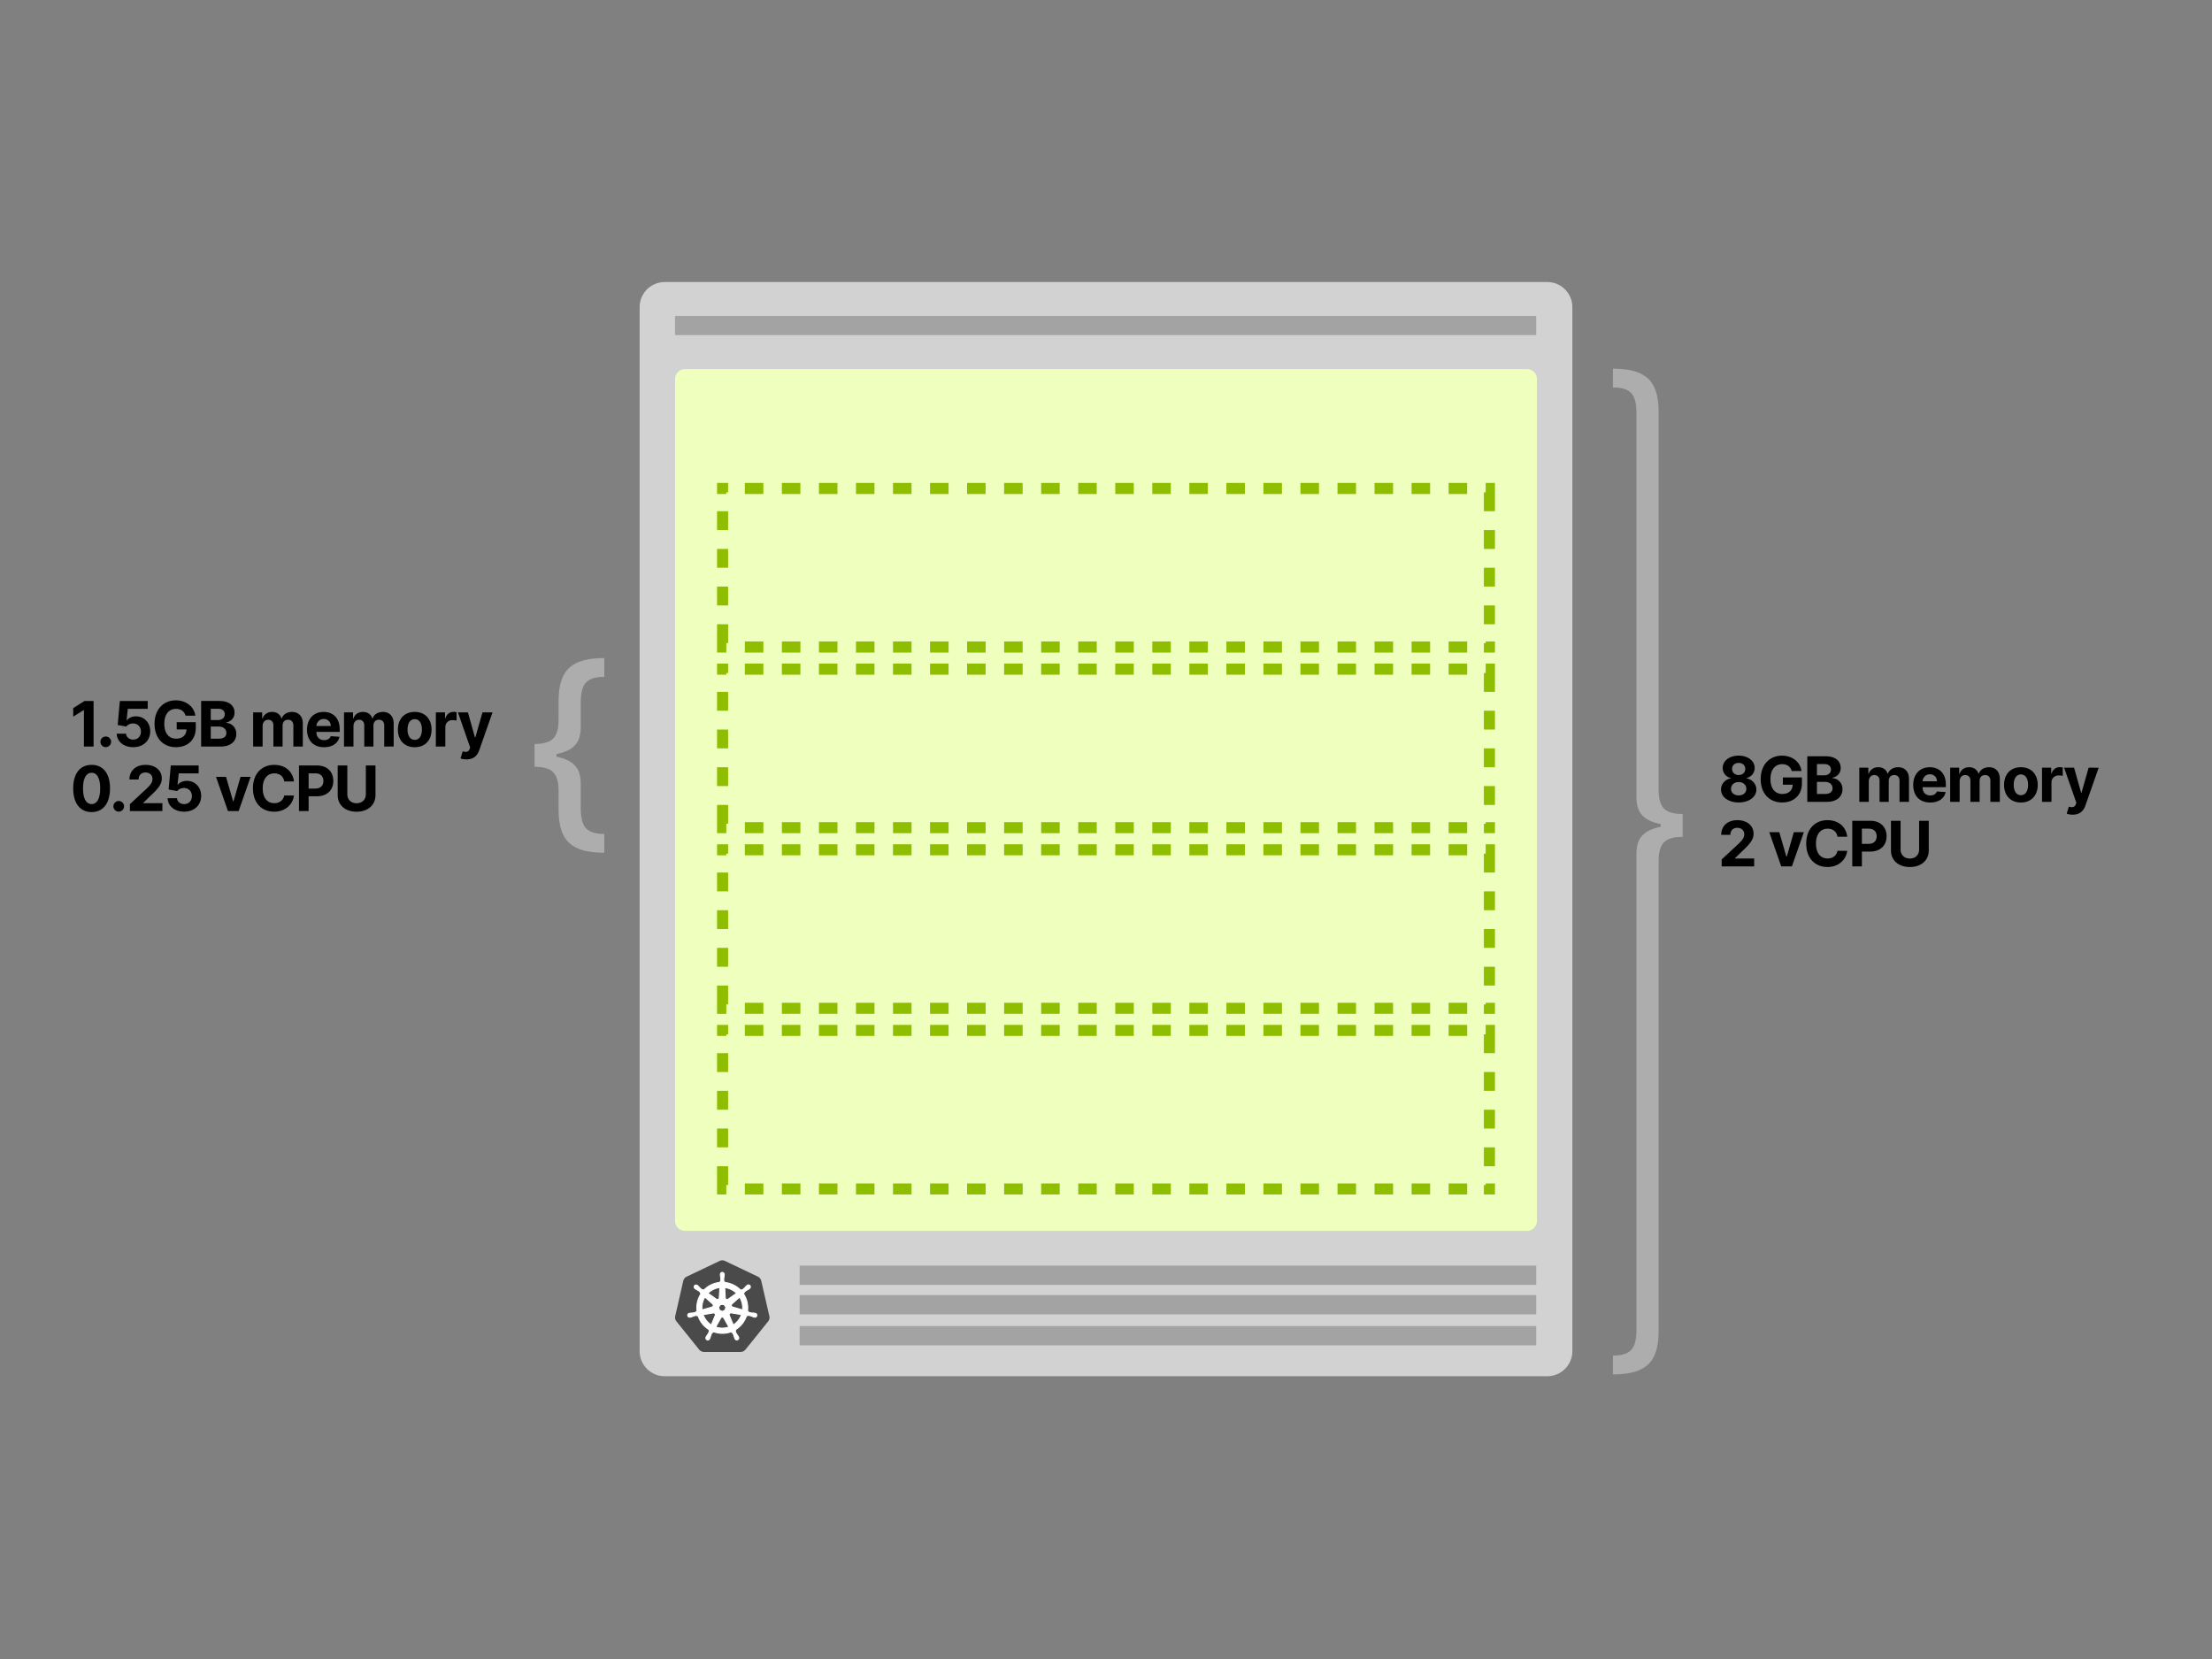 <svg viewBox="0 0 1200 900" fill="none" xmlns="http://www.w3.org/2000/svg"><rect x="0" y="0" width="1200" height="900" fill="#808080" stroke="none"/><path fill-rule="evenodd" clip-rule="evenodd" d="M853 166.6V733c0 7.511-6.094 13.6-13.61 13.6H360.61c-7.515 0-13.61-6.089-13.61-13.6V166.6c0-7.511 6.094-13.6 13.61-13.6h478.78c7.515 0 13.61 6.089 13.61 13.6z" fill="#D2D2D2"></path><path fill-rule="evenodd" clip-rule="evenodd" d="M433.8 719.4h399.6v10.44H433.8V719.4zm0-16.8h399.6v10.44H433.8V702.6zm0-16h399.6v10.44H433.8V686.6zm-67.6-515.2h467.2v10.4H366.2v-10.4z" fill="#A3A3A3"></path><path fill-rule="evenodd" clip-rule="evenodd" d="M371.66 200.232h456.68a5.432 5.432 0 013.85 1.594 5.447 5.447 0 011.595 3.849v456.628a5.443 5.443 0 01-5.444 5.444H371.659a5.445 5.445 0 01-5.444-5.444V205.675a5.443 5.443 0 015.444-5.443h.001z" fill="#EFFFBD"></path><path d="M391.675 683.719a3.42 3.42 0 00-1.318.35l-17.846 8.509a3.37 3.37 0 00-1.84 2.293l-4.37 19.104a3.298 3.298 0 00.48 2.605c.062.093.126.182.193.269l12.33 15.328c.651.8 1.63 1.26 2.661 1.256h19.776a3.471 3.471 0 002.664-1.27l12.324-15.332c.646-.8.888-1.857.64-2.86l-4.397-19.118a3.395 3.395 0 00-1.84-2.293l-17.819-8.49a3.429 3.429 0 00-1.654-.35l.016-.001z" fill="#4A4A4A"></path><path d="M391.838 690.229c-.614.043-1.08.57-1.048 1.185v.3c.028.342.08.68.147 1.014.098.64.134 1.29.106 1.938a1.167 1.167 0 01-.35.552l-.023.452c-.649.054-1.293.153-1.927.297a13.712 13.712 0 00-6.972 3.979l-.384-.272a.82.82 0 01-.633-.064 9.93 9.93 0 01-1.436-1.297 8.963 8.963 0 00-.7-.745l-.237-.188a1.282 1.282 0 00-.74-.28 1.022 1.022 0 00-.85.377 1.128 1.128 0 00.261 1.574l.221.176c.285.19.58.362.884.517a9.194 9.194 0 011.598 1.12c.127.182.201.395.213.616l.35.32a13.795 13.795 0 00-2.175 9.616l-.449.128a1.455 1.455 0 01-.457.46 9.915 9.915 0 01-1.912.317 9.015 9.015 0 00-1.025.08l-.284.064h-.03a1.07 1.07 0 00-.899 1.299c.044.193.14.371.279.513.285.288.71.39 1.095.264h.02l.29-.032c.326-.098.645-.214.957-.35a9.96 9.96 0 011.86-.543c.221.013.433.088.612.216l.48-.08a13.867 13.867 0 006.15 7.69l-.196.408c.09.188.123.396.096.602a10.31 10.31 0 01-.966 1.749 8.882 8.882 0 00-.573.853l-.136.288a1.07 1.07 0 00.467 1.504c.178.085.376.119.573.099.403-.045.745-.313.886-.692l.133-.272c.122-.32.224-.647.308-.976.283-.7.437-1.451.824-1.915a.867.867 0 01.458-.225l.24-.437a13.801 13.801 0 009.842.024l.213.409a.831.831 0 01.544.328c.301.573.545 1.173.73 1.793.085.332.19.659.311.978l.133.273a1.073 1.073 0 001.9.21c.22-.34.23-.774.026-1.123l-.14-.288a8.83 8.83 0 00-.572-.85 11.344 11.344 0 01-.96-1.693.82.82 0 01.108-.64 3.67 3.67 0 01-.178-.43 13.89 13.89 0 006.122-7.718l.454.08a.851.851 0 01.598-.221c.635.122 1.258.32 1.86.544.313.144.633.266.958.369.077.02.19.038.275.059h.021a1.068 1.068 0 001.375-.779 1.074 1.074 0 00-.028-.584 1.071 1.071 0 00-.87-.714l-.31-.073a9.05 9.05 0 00-1.027-.08 9.824 9.824 0 01-1.912-.316 1.199 1.199 0 01-.46-.461l-.433-.128a13.845 13.845 0 00-2.22-9.595l.378-.35a.845.845 0 01.2-.605 10.035 10.035 0 011.584-1.114c.305-.155.6-.328.884-.517l.234-.19a1.075 1.075 0 00-.507-1.985 1.074 1.074 0 00-.821.319l-.237.19a8.95 8.95 0 00-.7.744c-.422.483-.89.924-1.397 1.317a1.183 1.183 0 01-.647.07l-.405.29a13.987 13.987 0 00-8.863-4.276c0-.16-.02-.4-.024-.475a.84.84 0 01-.35-.532 9.986 9.986 0 01.122-1.931c.07-.337.117-.673.148-1.014v-.32a1.13 1.13 0 00-1.05-1.185l-.014-.008-.001-.001zm-1.335 8.27l-.32 5.594h-.024a.963.963 0 01-.532.807.909.909 0 01-.96-.087l-4.588-3.25a10.986 10.986 0 015.29-2.88c.374-.08.751-.141 1.131-.183h.003v-.001zm2.67 0c2.41.3 4.654 1.383 6.39 3.08l-4.544 3.23a.938.938 0 01-.99.116.944.944 0 01-.538-.839l-.317-5.586-.001-.001zm-10.76 5.168l4.196 3.743v.024a.94.94 0 01.06 1.359.94.94 0 01-.43.257v.016l-5.384 1.548a10.977 10.977 0 011.56-6.95l-.002.003zm18.82 0a11.18 11.18 0 011.605 6.928l-5.392-1.553v-.021a.927.927 0 01-.668-.697.948.948 0 01.298-.92l4.163-3.724-.006-.013zm-10.254 4.035h1.716l1.05 1.332-.382 1.665-1.542.74-1.545-.74-.364-1.665 1.067-1.332zm5.498 4.544a.975.975 0 01.216 0l5.552.936a10.916 10.916 0 01-4.443 5.593l-2.146-5.194a.951.951 0 01.387-1.18.952.952 0 01.428-.131l.006-.024zm-9.324.024a.947.947 0 01.775.429.934.934 0 01.075.88v.02l-2.132 5.153a11.019 11.019 0 01-4.417-5.535l5.504-.933a.963.963 0 01.186 0l.01-.014h-.001zm4.65 2.24c.357-.01.69.18.86.494h.02l2.713 4.895-1.084.32a11.037 11.037 0 01-6.017-.31l2.722-4.895a.947.947 0 01.8-.473l-.014-.03v-.001z" fill="#fff" stroke="#fff" stroke-width=".5"></path><path fill-rule="evenodd" clip-rule="evenodd" d="M389 556h6v5.111h-.976V562H389v-6zm0 92h5.024v-5.111H395v-10.222h-6V648zm416 0h6v-6h-5.024v.889H805V648zm6-92h-5.024v5.111H805v10.222h6V556zm-406.928 0v6h10.047v-6h-10.047zm20.095 0v6h10.047v-6h-10.047zm20.095 0v6h10.048v-6h-10.048zm20.095 0v6h10.048v-6h-10.048zm20.095 0v6H494.5v-6h-10.048zm20.096 0v6h10.047v-6h-10.047zm20.095 0v6h10.047v-6h-10.047zm20.095 0v6h10.048v-6h-10.048zm20.095 0v6h10.048v-6h-10.048zm20.095 0v6h10.048v-6h-10.048zm20.096 0v6h10.047v-6h-10.047zm20.095 0v6h10.048v-6h-10.048zm20.095 0v6h10.048v-6h-10.048zm20.095 0v6h10.048v-6h-10.048zm20.096 0v6h10.047v-6h-10.047zm20.095 0v6h10.048v-6H705.5zm20.095 0v6h10.048v-6h-10.048zm20.095 0v6h10.048v-6H745.69zm20.096 0v6h10.047v-6h-10.047zm20.095 0v6h10.048v-6h-10.048zM811 581.556h-6v10.222h6v-10.222zM811 602h-6v10.222h6V602zm0 20.444h-6v10.223h6v-10.223zM795.928 648v-6h-10.047v6h10.047zm-20.095 0v-6h-10.047v6h10.047zm-20.095 0v-6H745.69v6h10.048zm-20.095 0v-6h-10.048v6h10.048zm-20.095 0v-6H705.5v6h10.048zm-20.096 0v-6h-10.047v6h10.047zm-20.095 0v-6H665.31v6h10.047zm-20.095 0v-6h-10.048v6h10.048zm-20.095 0v-6h-10.048v6h10.048zm-20.095 0v-6h-10.048v6h10.048zm-20.096 0v-6h-10.047v6h10.047zm-20.095 0v-6h-10.048v6h10.048zm-20.095 0v-6h-10.048v6h10.048zm-20.095 0v-6h-10.048v6h10.048zm-20.096 0v-6h-10.047v6h10.047zm-20.095 0v-6h-10.048v6H494.5zm-20.095 0v-6h-10.048v6h10.048zm-20.095 0v-6h-10.048v6h10.048zm-20.096 0v-6h-10.047v6h10.047zm-20.095 0v-6h-10.048v6h10.048zM389 622.444h6v-10.222h-6v10.222zM389 602h6v-10.222h-6V602zm0-20.444h6v-10.223h-6v10.223zM389 458h6v5.111h-.976V464H389v-6zm0 92h5.024v-5.111H395v-10.222h-6V550zm416 0h6v-6h-5.024v.889H805V550zm6-92h-5.024v5.111H805v10.222h6V458zm-406.928 0v6h10.047v-6h-10.047zm20.095 0v6h10.047v-6h-10.047zm20.095 0v6h10.048v-6h-10.048zm20.095 0v6h10.048v-6h-10.048zm20.095 0v6H494.5v-6h-10.048zm20.096 0v6h10.047v-6h-10.047zm20.095 0v6h10.047v-6h-10.047zm20.095 0v6h10.048v-6h-10.048zm20.095 0v6h10.048v-6h-10.048zm20.095 0v6h10.048v-6h-10.048zm20.096 0v6h10.047v-6h-10.047zm20.095 0v6h10.048v-6h-10.048zm20.095 0v6h10.048v-6h-10.048zm20.095 0v6h10.048v-6h-10.048zm20.096 0v6h10.047v-6h-10.047zm20.095 0v6h10.048v-6H705.5zm20.095 0v6h10.048v-6h-10.048zm20.095 0v6h10.048v-6H745.69zm20.096 0v6h10.047v-6h-10.047zm20.095 0v6h10.048v-6h-10.048zM811 483.556h-6v10.222h6v-10.222zM811 504h-6v10.222h6V504zm0 20.444h-6v10.223h6v-10.223zM795.928 550v-6h-10.047v6h10.047zm-20.095 0v-6h-10.047v6h10.047zm-20.095 0v-6H745.69v6h10.048zm-20.095 0v-6h-10.048v6h10.048zm-20.095 0v-6H705.5v6h10.048zm-20.096 0v-6h-10.047v6h10.047zm-20.095 0v-6H665.31v6h10.047zm-20.095 0v-6h-10.048v6h10.048zm-20.095 0v-6h-10.048v6h10.048zm-20.095 0v-6h-10.048v6h10.048zm-20.096 0v-6h-10.047v6h10.047zm-20.095 0v-6h-10.048v6h10.048zm-20.095 0v-6h-10.048v6h10.048zm-20.095 0v-6h-10.048v6h10.048zm-20.096 0v-6h-10.047v6h10.047zm-20.095 0v-6h-10.048v6H494.5zm-20.095 0v-6h-10.048v6h10.048zm-20.095 0v-6h-10.048v6h10.048zm-20.096 0v-6h-10.047v6h10.047zm-20.095 0v-6h-10.048v6h10.048zM389 524.444h6v-10.222h-6v10.222zM389 504h6v-10.222h-6V504zm0-20.444h6v-10.223h-6v10.223zM389 360h6v5.111h-.976V366H389v-6zm0 92h5.024v-5.111H395v-10.222h-6V452zm416 0h6v-6h-5.024v.889H805V452zm6-92h-5.024v5.111H805v10.222h6V360zm-406.928 0v6h10.047v-6h-10.047zm20.095 0v6h10.047v-6h-10.047zm20.095 0v6h10.048v-6h-10.048zm20.095 0v6h10.048v-6h-10.048zm20.095 0v6H494.5v-6h-10.048zm20.096 0v6h10.047v-6h-10.047zm20.095 0v6h10.047v-6h-10.047zm20.095 0v6h10.048v-6h-10.048zm20.095 0v6h10.048v-6h-10.048zm20.095 0v6h10.048v-6h-10.048zm20.096 0v6h10.047v-6h-10.047zm20.095 0v6h10.048v-6h-10.048zm20.095 0v6h10.048v-6h-10.048zm20.095 0v6h10.048v-6h-10.048zm20.096 0v6h10.047v-6h-10.047zm20.095 0v6h10.048v-6H705.5zm20.095 0v6h10.048v-6h-10.048zm20.095 0v6h10.048v-6H745.69zm20.096 0v6h10.047v-6h-10.047zm20.095 0v6h10.048v-6h-10.048zM811 385.556h-6v10.222h6v-10.222zM811 406h-6v10.222h6V406zm0 20.444h-6v10.223h6v-10.223zM795.928 452v-6h-10.047v6h10.047zm-20.095 0v-6h-10.047v6h10.047zm-20.095 0v-6H745.69v6h10.048zm-20.095 0v-6h-10.048v6h10.048zm-20.095 0v-6H705.5v6h10.048zm-20.096 0v-6h-10.047v6h10.047zm-20.095 0v-6H665.31v6h10.047zm-20.095 0v-6h-10.048v6h10.048zm-20.095 0v-6h-10.048v6h10.048zm-20.095 0v-6h-10.048v6h10.048zm-20.096 0v-6h-10.047v6h10.047zm-20.095 0v-6h-10.048v6h10.048zm-20.095 0v-6h-10.048v6h10.048zm-20.095 0v-6h-10.048v6h10.048zm-20.096 0v-6h-10.047v6h10.047zm-20.095 0v-6h-10.048v6H494.5zm-20.095 0v-6h-10.048v6h10.048zm-20.095 0v-6h-10.048v6h10.048zm-20.096 0v-6h-10.047v6h10.047zm-20.095 0v-6h-10.048v6h10.048zM389 426.444h6v-10.222h-6v10.222zM389 406h6v-10.222h-6V406zm0-20.444h6v-10.223h-6v10.223zM389 262h6v5.111h-.976V268H389v-6zm0 92h5.024v-5.111H395v-10.222h-6V354zm416 0h6v-6h-5.024v.889H805V354zm6-92h-5.024v5.111H805v10.222h6V262zm-406.928 0v6h10.047v-6h-10.047zm20.095 0v6h10.047v-6h-10.047zm20.095 0v6h10.048v-6h-10.048zm20.095 0v6h10.048v-6h-10.048zm20.095 0v6H494.5v-6h-10.048zm20.096 0v6h10.047v-6h-10.047zm20.095 0v6h10.047v-6h-10.047zm20.095 0v6h10.048v-6h-10.048zm20.095 0v6h10.048v-6h-10.048zm20.095 0v6h10.048v-6h-10.048zm20.096 0v6h10.047v-6h-10.047zm20.095 0v6h10.048v-6h-10.048zm20.095 0v6h10.048v-6h-10.048zm20.095 0v6h10.048v-6h-10.048zm20.096 0v6h10.047v-6h-10.047zm20.095 0v6h10.048v-6H705.5zm20.095 0v6h10.048v-6h-10.048zm20.095 0v6h10.048v-6H745.69zm20.096 0v6h10.047v-6h-10.047zm20.095 0v6h10.048v-6h-10.048zM811 287.556h-6v10.222h6v-10.222zM811 308h-6v10.222h6V308zm0 20.444h-6v10.223h6v-10.223zM795.928 354v-6h-10.047v6h10.047zm-20.095 0v-6h-10.047v6h10.047zm-20.095 0v-6H745.69v6h10.048zm-20.095 0v-6h-10.048v6h10.048zm-20.095 0v-6H705.5v6h10.048zm-20.096 0v-6h-10.047v6h10.047zm-20.095 0v-6H665.31v6h10.047zm-20.095 0v-6h-10.048v6h10.048zm-20.095 0v-6h-10.048v6h10.048zm-20.095 0v-6h-10.048v6h10.048zm-20.096 0v-6h-10.047v6h10.047zm-20.095 0v-6h-10.048v6h10.048zm-20.095 0v-6h-10.048v6h10.048zm-20.095 0v-6h-10.048v6h10.048zm-20.096 0v-6h-10.047v6h10.047zm-20.095 0v-6h-10.048v6H494.5zm-20.095 0v-6h-10.048v6h10.048zm-20.095 0v-6h-10.048v6h10.048zm-20.096 0v-6h-10.047v6h10.047zm-20.095 0v-6h-10.048v6h10.048zM389 328.444h6v-10.222h-6v10.222zM389 308h6v-10.222h-6V308zm0-20.444h6v-10.223h-6v10.223z" fill="#8FBE00"></path><path d="M875 745.613c4.24 0 7.92-.4 11.043-1.203 3.122-.802 5.7-2.105 7.734-3.91 2.034-1.805 3.545-4.204 4.534-7.197.988-2.994 1.482-6.682 1.482-11.065V466.863c0-4.583.96-7.877 2.879-9.883 1.92-2.005 5.3-3.007 10.14-3.007v-12.375c-4.84 0-8.22-.996-10.14-2.987-1.92-1.99-2.879-5.292-2.879-9.904V223.375c0-4.383-.494-8.071-1.482-11.064-.989-2.994-2.5-5.393-4.534-7.198-2.034-1.804-4.612-3.108-7.734-3.91S879.24 200 875 200v10.184c3.323 0 5.915.487 7.777 1.46 1.862.974 3.159 2.486 3.889 4.534.73 2.048 1.096 4.662 1.096 7.842v208.64c0 2.206.33 4.247.988 6.123.659 1.877 1.876 3.502 3.652 4.877 1.776 1.375 4.312 2.45 7.606 3.223.286.067.58.131.881.193l.02.005v1.435l-.02.004c-.15.03-.3.06-.446.092l-.435.097c-3.294.76-5.83 1.833-7.606 3.223-1.776 1.389-2.993 3.022-3.652 4.898-.659 1.876-.988 3.917-.988 6.123v258.64c0 3.152-.366 5.751-1.096 7.8-.73 2.048-2.027 3.566-3.889 4.554-1.862.989-4.454 1.483-7.777 1.483v10.183zm-547.188-283c-4.24 0-7.92-.4-11.043-1.203-3.122-.802-5.7-2.105-7.734-3.91-2.034-1.805-3.545-4.204-4.534-7.197-.988-2.994-1.482-6.682-1.482-11.065v-10.375c0-4.583-.96-7.877-2.879-9.883-1.92-2.005-5.3-3.007-10.14-3.007v-12.375c4.84 0 8.22-.996 10.14-2.987 1.92-1.99 2.879-5.292 2.879-9.904v-10.332c0-4.383.494-8.071 1.482-11.064.989-2.994 2.5-5.393 4.534-7.198 2.034-1.804 4.612-3.108 7.734-3.91S323.572 357 327.812 357v10.184c-3.323 0-5.915.487-7.777 1.46-1.862.974-3.159 2.486-3.889 4.534-.73 2.048-1.096 4.662-1.096 7.842v13.64c0 2.206-.33 4.247-.988 6.123-.659 1.877-1.876 3.502-3.652 4.877-1.776 1.375-4.312 2.45-7.606 3.223-.286.067-.58.131-.881.193l-.02.005v1.435l.02.004c.15.03.3.06.446.092l.435.097c3.294.76 5.83 1.833 7.606 3.223 1.776 1.389 2.993 3.022 3.652 4.898.659 1.876.988 3.917.988 6.123v13.64c0 3.152.366 5.751 1.096 7.8.73 2.048 2.027 3.566 3.889 4.554 1.862.989 4.454 1.483 7.777 1.483v10.183z" fill="#B5B5B5" fill-opacity="0.85"></path><path d="M943.229 435.338c5.578 0 9.586-2.982 9.598-6.991-.012-3.091-2.39-5.614-5.36-6.109v-.169c2.583-.531 4.431-2.765 4.443-5.482-.012-3.827-3.683-6.652-8.681-6.652-5.011 0-8.681 2.825-8.669 6.652-.012 2.705 1.811 4.951 4.443 5.482v.169c-3.019.495-5.373 3.018-5.361 6.109-.012 4.009 4.009 6.991 9.587 6.991zm0-3.839c-2.488 0-4.154-1.473-4.154-3.562 0-2.137 1.751-3.683 4.154-3.683 2.39 0 4.153 1.546 4.153 3.683 0 2.101-1.678 3.562-4.153 3.562zm0-11.048c-2.089 0-3.574-1.364-3.574-3.32 0-1.932 1.461-3.26 3.574-3.26 2.101 0 3.574 1.34 3.574 3.26 0 1.956-1.498 3.32-3.574 3.32zm28.775-2.185h5.312c-.676-4.89-4.986-8.331-10.576-8.331-6.532 0-11.567 4.708-11.567 12.726 0 7.823 4.709 12.677 11.675 12.677 6.243 0 10.698-3.948 10.698-10.456v-3.115h-10.347v3.936h5.312c-.072 3.067-2.161 5.011-5.638 5.011-3.924 0-6.4-2.934-6.4-8.102 0-5.143 2.572-8.053 6.351-8.053 2.693 0 4.516 1.388 5.18 3.707zM980.453 435h10.565c5.554 0 8.512-2.898 8.512-6.834 0-3.658-2.62-5.868-5.434-6.001v-.241c2.572-.58 4.468-2.403 4.468-5.312 0-3.707-2.753-6.339-8.211-6.339h-9.9V435zm5.228-4.274v-6.568h4.383c2.511 0 4.069 1.449 4.069 3.489 0 1.859-1.268 3.079-4.19 3.079h-4.262zm0-10.106v-6.121h3.972c2.318 0 3.634 1.195 3.634 2.982 0 1.956-1.593 3.139-3.73 3.139h-3.876zM1008.66 435h5.15v-11.132c0-2.053 1.3-3.417 3.02-3.417 1.69 0 2.82 1.159 2.82 2.982V435h4.99v-11.325c0-1.92 1.1-3.224 2.97-3.224 1.64 0 2.87 1.026 2.87 3.091V435h5.13v-12.472c0-4.021-2.39-6.315-5.84-6.315-2.72 0-4.83 1.389-5.59 3.514h-.19c-.6-2.15-2.49-3.514-5.04-3.514-2.5 0-4.39 1.328-5.17 3.514h-.21v-3.272h-4.91V435zm38.45.362c4.59 0 7.68-2.233 8.4-5.674l-4.76-.314c-.52 1.412-1.84 2.149-3.56 2.149-2.57 0-4.2-1.703-4.2-4.468v-.012h12.63v-1.412c0-6.303-3.82-9.418-8.72-9.418-5.46 0-8.99 3.876-8.99 9.599 0 5.88 3.49 9.55 9.2 9.55zm-4.12-11.506c.11-2.113 1.71-3.803 4-3.803 2.23 0 3.78 1.593 3.79 3.803h-7.79zM1057.96 435h5.14v-11.132c0-2.053 1.3-3.417 3.02-3.417 1.69 0 2.82 1.159 2.82 2.982V435h4.99v-11.325c0-1.92 1.1-3.224 2.97-3.224 1.64 0 2.87 1.026 2.87 3.091V435h5.13v-12.472c0-4.021-2.39-6.315-5.84-6.315-2.72 0-4.83 1.389-5.59 3.514h-.19c-.59-2.15-2.49-3.514-5.04-3.514-2.5 0-4.39 1.328-5.16 3.514h-.22v-3.272h-4.9V435zm38.37.362c5.62 0 9.12-3.851 9.12-9.562 0-5.747-3.5-9.587-9.12-9.587-5.63 0-9.13 3.84-9.13 9.587 0 5.711 3.5 9.562 9.13 9.562zm.02-3.984c-2.59 0-3.92-2.379-3.92-5.615 0-3.235 1.33-5.626 3.92-5.626 2.55 0 3.88 2.391 3.88 5.626 0 3.236-1.33 5.615-3.88 5.615zm11.43 3.622h5.14v-10.492c0-2.282 1.67-3.852 3.94-3.852.71 0 1.69.121 2.17.278v-4.564a7.72 7.72 0 00-1.62-.181c-2.07 0-3.77 1.207-4.45 3.501h-.19v-3.235h-4.99V435zm16.63 6.955c3.83 0 5.86-1.956 6.91-4.951l7.21-20.525-5.45-.024-3.88 13.619h-.19l-3.84-13.619h-5.41l6.66 19.076-.31.785c-.67 1.739-1.96 1.823-3.78 1.268l-1.15 3.839c.73.314 1.93.532 3.23.532zM934.004 470h17.628v-4.274h-10.383v-.169l3.61-3.538c5.083-4.636 6.447-6.954 6.447-9.768 0-4.286-3.501-7.316-8.802-7.316-5.192 0-8.753 3.103-8.741 7.956h4.962c-.012-2.366 1.485-3.815 3.743-3.815 2.173 0 3.791 1.352 3.791 3.526 0 1.968-1.207 3.32-3.453 5.481l-8.802 8.15V470zm44.583-18.545h-5.445l-3.839 13.269h-.193l-3.852-13.269h-5.433L966.308 470h5.796l6.483-18.545zm23.523 2.475c-.68-5.711-5.007-8.995-10.73-8.995-6.532 0-11.518 4.612-11.518 12.701 0 8.066 4.902 12.702 11.518 12.702 6.339 0 10.17-4.214 10.73-8.766l-5.285-.024c-.495 2.644-2.571 4.166-5.36 4.166-3.755 0-6.303-2.789-6.303-8.078 0-5.143 2.511-8.077 6.339-8.077 2.861 0 4.926 1.654 5.324 4.371h5.285zm2.73 16.07h5.23v-8.017h4.4c5.68 0 8.99-3.393 8.99-8.331 0-4.914-3.25-8.379-8.86-8.379h-9.76V470zm5.23-12.207v-8.246h3.53c3.01 0 4.48 1.642 4.48 4.105 0 2.451-1.47 4.141-4.46 4.141h-3.55zm31.04-12.52v15.611c0 2.826-1.98 4.866-5.02 4.866-3.03 0-5.03-2.04-5.03-4.866v-15.611h-5.22v16.058c0 5.409 4.08 9.019 10.25 9.019 6.14 0 10.25-3.61 10.25-9.019v-16.058h-5.23zm-990.348-65h-4.914l-6.121 3.875v4.637l5.662-3.55h.145V405h5.228v-24.727zm6.617 25.041c1.545 0 2.885-1.292 2.898-2.898-.013-1.581-1.353-2.873-2.898-2.873-1.594 0-2.91 1.292-2.898 2.873-.012 1.606 1.304 2.898 2.898 2.898zm14.884.024c5.506 0 9.249-3.586 9.237-8.584.012-4.733-3.297-8.138-7.752-8.138-2.173 0-4.045.905-4.914 2.125h-.145l.64-6.194h10.806v-4.274H65.02l-1.171 13.039 4.648.834c.76-1.027 2.234-1.667 3.695-1.667 2.487.012 4.274 1.811 4.274 4.407 0 2.572-1.75 4.347-4.202 4.347-2.077 0-3.755-1.304-3.876-3.224h-5.07c.096 4.274 3.827 7.329 8.946 7.329zm28.404-17.072h5.313c-.677-4.89-4.987-8.331-10.577-8.331-6.532 0-11.567 4.708-11.567 12.726 0 7.823 4.709 12.677 11.676 12.677 6.242 0 10.697-3.948 10.697-10.456v-3.115H95.862v3.936h5.312c-.072 3.067-2.161 5.011-5.638 5.011-3.924 0-6.4-2.934-6.4-8.102 0-5.143 2.572-8.053 6.351-8.053 2.693 0 4.516 1.388 5.18 3.707zM109.116 405h10.565c5.554 0 8.512-2.898 8.512-6.834 0-3.658-2.62-5.868-5.434-6.001v-.241c2.572-.58 4.468-2.403 4.468-5.312 0-3.707-2.753-6.339-8.21-6.339h-9.901V405zm5.228-4.274v-6.568h4.383c2.511 0 4.069 1.449 4.069 3.489 0 1.859-1.268 3.079-4.19 3.079h-4.262zm0-10.106v-6.121h3.972c2.318 0 3.635 1.195 3.635 2.982 0 1.956-1.594 3.139-3.731 3.139h-3.876zM137.327 405h5.144v-11.132c0-2.053 1.304-3.417 3.018-3.417 1.69 0 2.825 1.159 2.825 2.982V405h4.987v-11.325c0-1.92 1.099-3.224 2.97-3.224 1.642 0 2.874 1.026 2.874 3.091V405h5.131v-12.472c0-4.021-2.391-6.315-5.844-6.315-2.716 0-4.829 1.389-5.59 3.514h-.193c-.592-2.15-2.487-3.514-5.035-3.514-2.499 0-4.395 1.328-5.168 3.514h-.217v-3.272h-4.902V405zm38.444.362c4.588 0 7.678-2.233 8.403-5.674l-4.757-.314c-.519 1.412-1.847 2.149-3.562 2.149-2.572 0-4.202-1.703-4.202-4.468v-.012h12.63v-1.412c0-6.303-3.816-9.418-8.718-9.418-5.457 0-8.995 3.876-8.995 9.599 0 5.88 3.49 9.55 9.201 9.55zm-4.118-11.506c.109-2.113 1.715-3.803 3.997-3.803 2.233 0 3.779 1.593 3.791 3.803h-7.788zM186.619 405h5.144v-11.132c0-2.053 1.304-3.417 3.018-3.417 1.69 0 2.825 1.159 2.825 2.982V405h4.987v-11.325c0-1.92 1.099-3.224 2.97-3.224 1.642 0 2.874 1.026 2.874 3.091V405h5.131v-12.472c0-4.021-2.391-6.315-5.844-6.315-2.716 0-4.829 1.389-5.59 3.514h-.193c-.592-2.15-2.487-3.514-5.035-3.514-2.499 0-4.395 1.328-5.168 3.514h-.217v-3.272h-4.902V405zm38.371.362c5.627 0 9.128-3.851 9.128-9.562 0-5.747-3.501-9.587-9.128-9.587-5.626 0-9.128 3.84-9.128 9.587 0 5.711 3.502 9.562 9.128 9.562zm.024-3.984c-2.596 0-3.924-2.379-3.924-5.615 0-3.235 1.328-5.626 3.924-5.626 2.548 0 3.876 2.391 3.876 5.626 0 3.236-1.328 5.615-3.876 5.615zM236.442 405h5.144v-10.492c0-2.282 1.666-3.852 3.936-3.852.712 0 1.69.121 2.173.278v-4.564a7.694 7.694 0 00-1.618-.181c-2.076 0-3.779 1.207-4.455 3.501h-.193v-3.235h-4.987V405zm16.632 6.955c3.828 0 5.856-1.956 6.907-4.951l7.208-20.525-5.446-.024-3.875 13.619h-.193l-3.84-13.619h-5.409l6.653 19.076-.302.785c-.676 1.739-1.968 1.823-3.779 1.268l-1.159 3.839c.736.314 1.931.532 3.235.532zM49.7 440.543c6.218 0 9.973-4.733 9.985-12.882.012-8.09-3.791-12.726-9.985-12.726-6.206 0-9.973 4.624-9.986 12.726-.024 8.125 3.755 12.87 9.986 12.882zm0-4.334c-2.838 0-4.673-2.85-4.66-8.548.011-5.615 1.834-8.44 4.66-8.44 2.813 0 4.648 2.825 4.648 8.44.012 5.698-1.823 8.548-4.648 8.548zm14.718 4.105c1.545 0 2.885-1.292 2.898-2.898-.013-1.581-1.353-2.873-2.898-2.873-1.594 0-2.91 1.292-2.898 2.873-.012 1.606 1.304 2.898 2.898 2.898zM70.47 440h17.628v-4.274H77.714v-.169l3.61-3.538c5.084-4.636 6.448-6.954 6.448-9.768 0-4.286-3.502-7.316-8.802-7.316-5.192 0-8.753 3.103-8.741 7.956h4.962c-.012-2.366 1.485-3.815 3.743-3.815 2.173 0 3.791 1.352 3.791 3.526 0 1.968-1.207 3.32-3.453 5.481l-8.802 8.15V440zm29.427.338c5.506 0 9.249-3.586 9.237-8.584.012-4.733-3.296-8.138-7.752-8.138-2.173 0-4.044.905-4.914 2.125h-.145l.64-6.194h10.807v-4.274H92.653l-1.171 13.039 4.648.834c.761-1.027 2.234-1.667 3.695-1.667 2.487.012 4.274 1.811 4.274 4.407 0 2.572-1.751 4.347-4.202 4.347-2.076 0-3.755-1.304-3.875-3.224H90.95c.096 4.274 3.827 7.329 8.946 7.329zm36.05-18.883h-5.445l-3.839 13.269h-.194l-3.851-13.269h-5.433L123.668 440h5.796l6.483-18.545zm23.527 2.475c-.689-5.711-5.011-8.995-10.734-8.995-6.532 0-11.519 4.612-11.519 12.701 0 8.066 4.902 12.702 11.519 12.702 6.339 0 10.166-4.214 10.734-8.766l-5.289-.024c-.495 2.644-2.572 4.166-5.361 4.166-3.755 0-6.302-2.789-6.302-8.078 0-5.143 2.511-8.077 6.339-8.077 2.861 0 4.926 1.654 5.324 4.371h5.289zm2.729 16.07h5.227v-8.017h4.395c5.687 0 8.995-3.393 8.995-8.331 0-4.914-3.247-8.379-8.862-8.379h-9.755V440zm5.227-12.207v-8.246h3.526c3.019 0 4.479 1.642 4.479 4.105 0 2.451-1.46 4.141-4.455 4.141h-3.55zm31.04-12.52v15.611c0 2.826-1.981 4.866-5.023 4.866-3.031 0-5.023-2.04-5.023-4.866v-15.611h-5.228v16.058c0 5.409 4.081 9.019 10.251 9.019 6.145 0 10.251-3.61 10.251-9.019v-16.058h-5.228z" fill="#000"></path></svg>